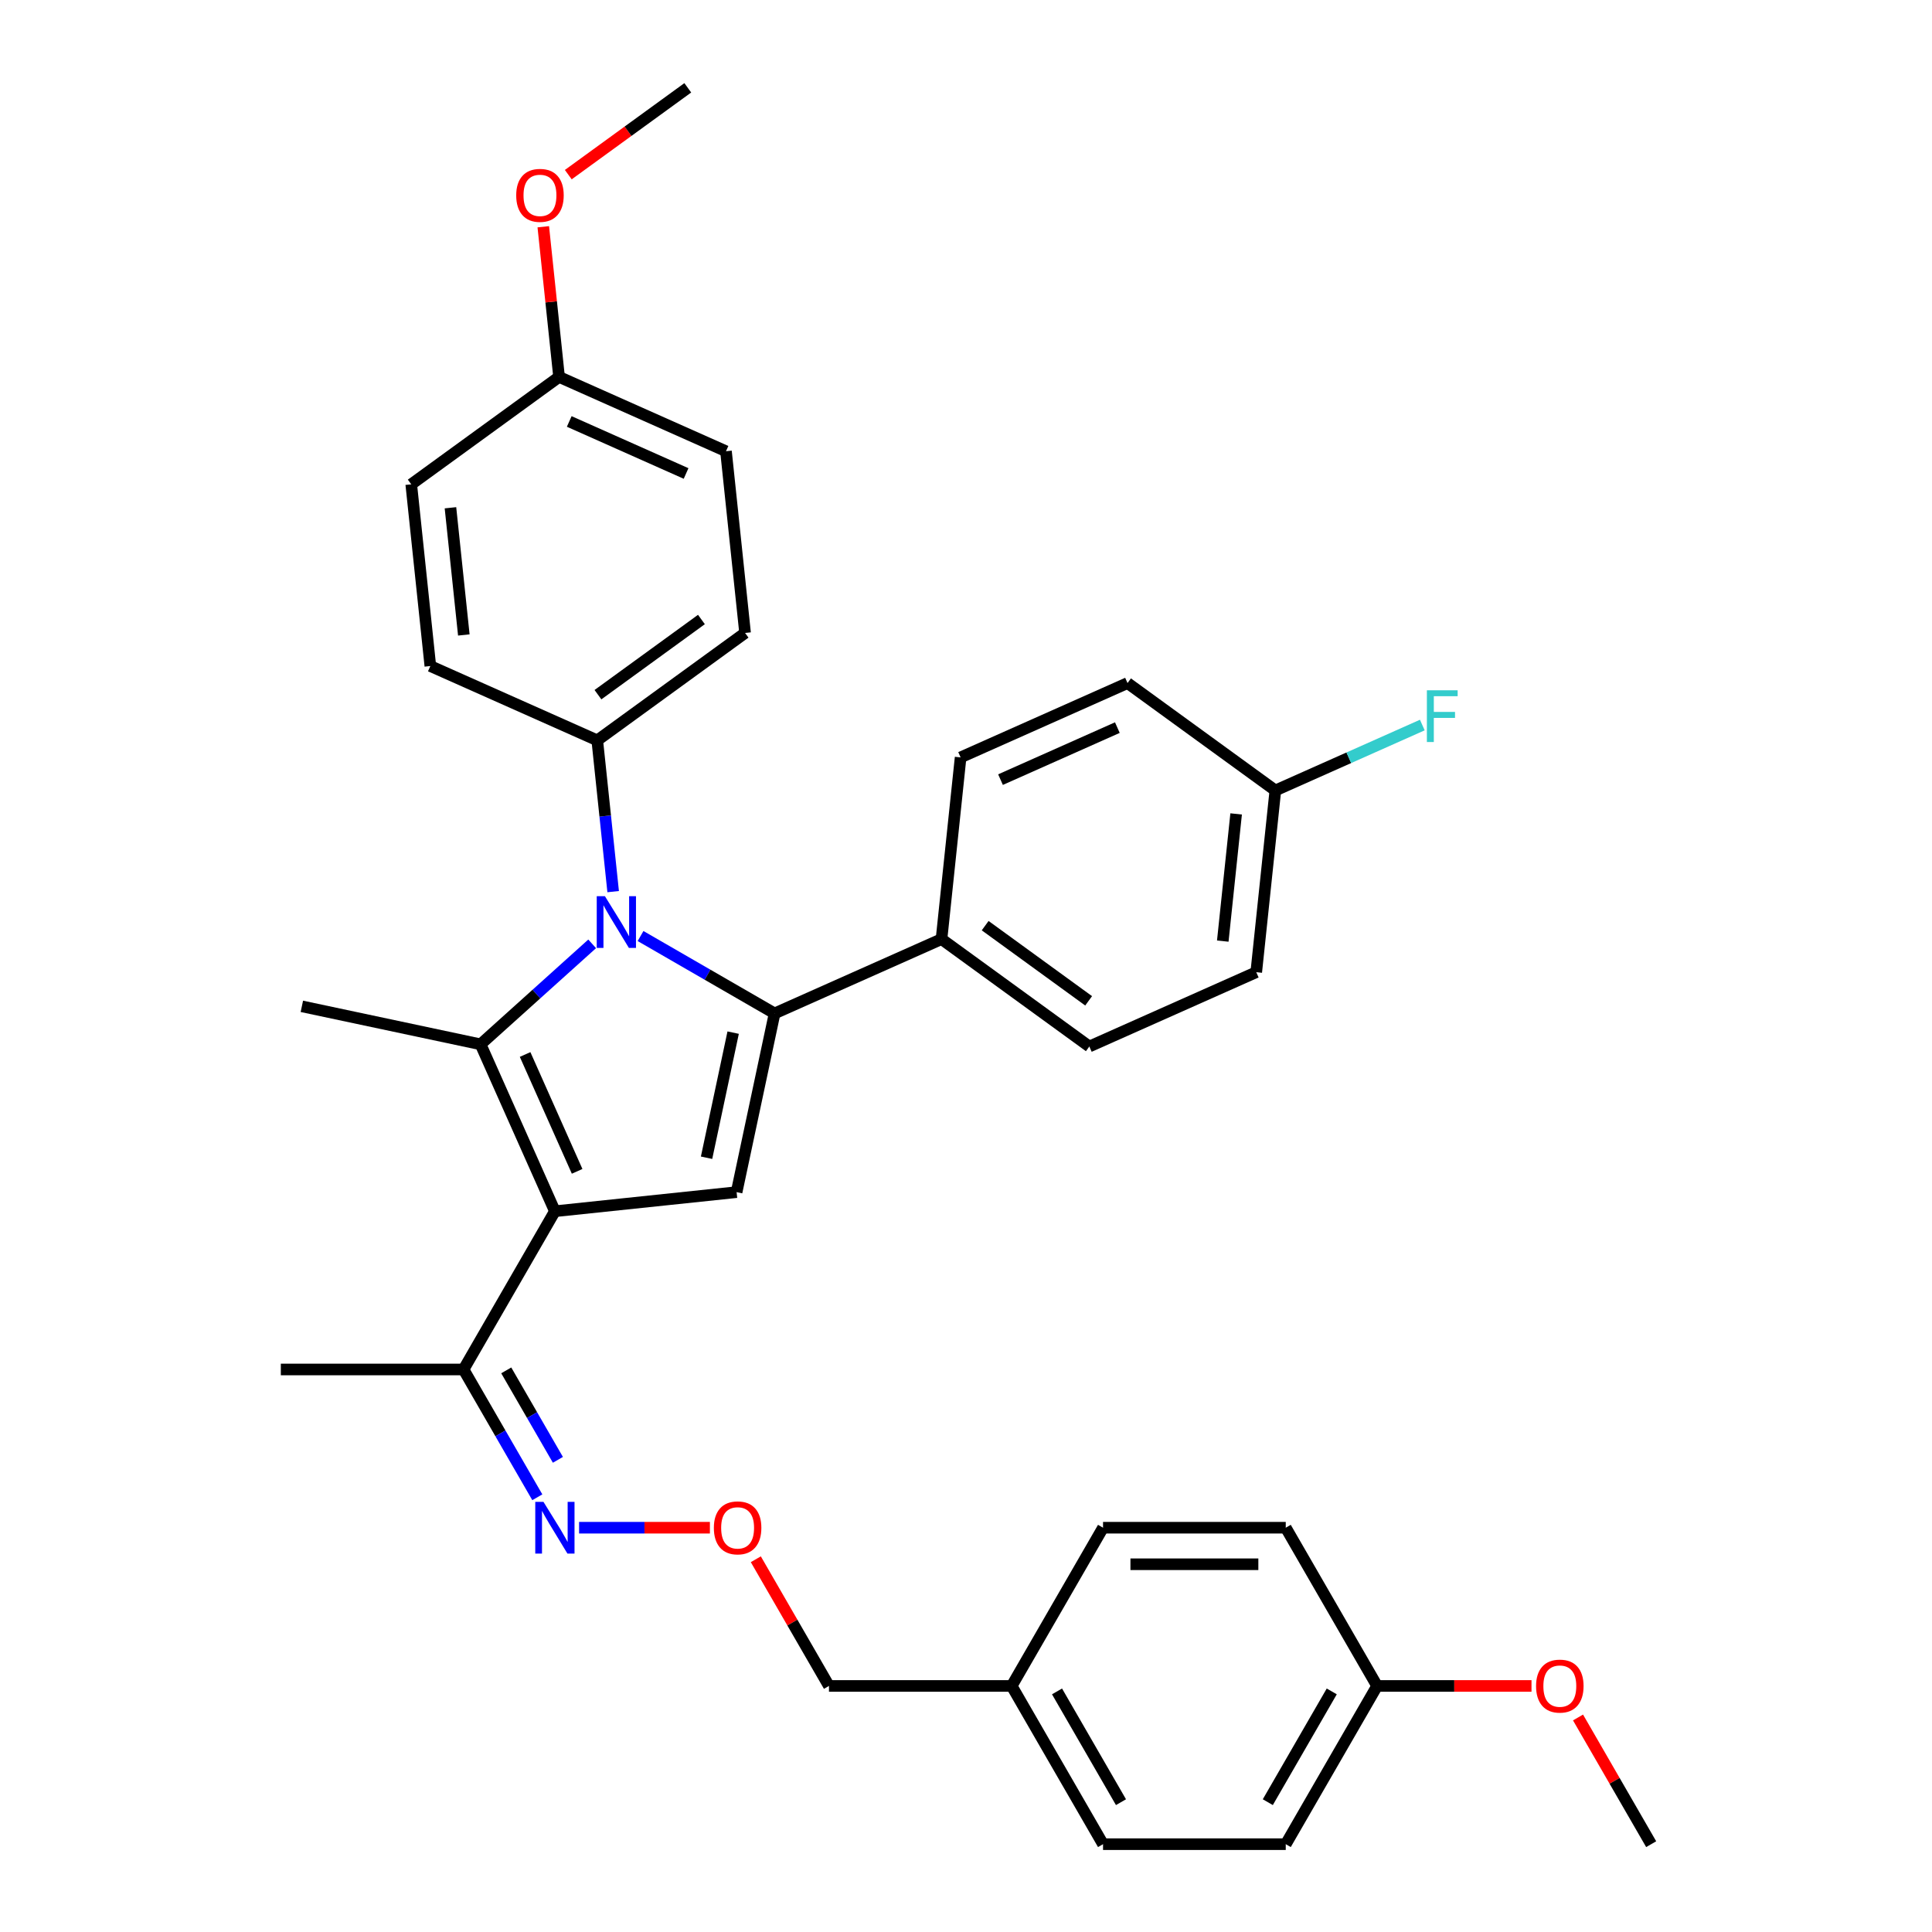 <?xml version='1.0' encoding='iso-8859-1'?>
<svg version='1.1' baseProfile='full'
              xmlns='http://www.w3.org/2000/svg'
                      xmlns:rdkit='http://www.rdkit.org/xml'
                      xmlns:xlink='http://www.w3.org/1999/xlink'
                  xml:space='preserve'
width='1000px' height='1000px' viewBox='0 0 1000 1000'>
<!-- END OF HEADER -->
<rect style='opacity:1.0;fill:#FFFFFF;stroke:none' width='1000' height='1000' x='0' y='0'> </rect>
<path class='bond-0' d='M 331.549,484.489 L 366.239,504.518' style='fill:none;fill-rule:evenodd;stroke:#0000FF;stroke-width:6px;stroke-linecap:butt;stroke-linejoin:miter;stroke-opacity:1' />
<path class='bond-0' d='M 366.239,504.518 L 400.929,524.546' style='fill:none;fill-rule:evenodd;stroke:#000000;stroke-width:6px;stroke-linecap:butt;stroke-linejoin:miter;stroke-opacity:1' />
<path class='bond-1' d='M 306.506,488.534 L 277.626,514.538' style='fill:none;fill-rule:evenodd;stroke:#0000FF;stroke-width:6px;stroke-linecap:butt;stroke-linejoin:miter;stroke-opacity:1' />
<path class='bond-1' d='M 277.626,514.538 L 248.746,540.541' style='fill:none;fill-rule:evenodd;stroke:#000000;stroke-width:6px;stroke-linecap:butt;stroke-linejoin:miter;stroke-opacity:1' />
<path class='bond-2' d='M 317.371,461.504 L 313.256,422.355' style='fill:none;fill-rule:evenodd;stroke:#0000FF;stroke-width:6px;stroke-linecap:butt;stroke-linejoin:miter;stroke-opacity:1' />
<path class='bond-2' d='M 313.256,422.355 L 309.142,383.206' style='fill:none;fill-rule:evenodd;stroke:#000000;stroke-width:6px;stroke-linecap:butt;stroke-linejoin:miter;stroke-opacity:1' />
<path class='bond-3' d='M 400.929,524.546 L 487.325,486.08' style='fill:none;fill-rule:evenodd;stroke:#000000;stroke-width:6px;stroke-linecap:butt;stroke-linejoin:miter;stroke-opacity:1' />
<path class='bond-4' d='M 400.929,524.546 L 381.266,617.052' style='fill:none;fill-rule:evenodd;stroke:#000000;stroke-width:6px;stroke-linecap:butt;stroke-linejoin:miter;stroke-opacity:1' />
<path class='bond-4' d='M 379.479,534.489 L 365.715,599.243' style='fill:none;fill-rule:evenodd;stroke:#000000;stroke-width:6px;stroke-linecap:butt;stroke-linejoin:miter;stroke-opacity:1' />
<path class='bond-5' d='M 381.266,617.052 L 287.212,626.937' style='fill:none;fill-rule:evenodd;stroke:#000000;stroke-width:6px;stroke-linecap:butt;stroke-linejoin:miter;stroke-opacity:1' />
<path class='bond-6' d='M 287.212,626.937 L 248.746,540.541' style='fill:none;fill-rule:evenodd;stroke:#000000;stroke-width:6px;stroke-linecap:butt;stroke-linejoin:miter;stroke-opacity:1' />
<path class='bond-6' d='M 298.722,606.285 L 271.795,545.807' style='fill:none;fill-rule:evenodd;stroke:#000000;stroke-width:6px;stroke-linecap:butt;stroke-linejoin:miter;stroke-opacity:1' />
<path class='bond-7' d='M 287.212,626.937 L 239.926,708.839' style='fill:none;fill-rule:evenodd;stroke:#000000;stroke-width:6px;stroke-linecap:butt;stroke-linejoin:miter;stroke-opacity:1' />
<path class='bond-8' d='M 248.746,540.541 L 156.24,520.878' style='fill:none;fill-rule:evenodd;stroke:#000000;stroke-width:6px;stroke-linecap:butt;stroke-linejoin:miter;stroke-opacity:1' />
<path class='bond-9' d='M 712.788,872.643 L 665.502,954.545' style='fill:none;fill-rule:evenodd;stroke:#000000;stroke-width:6px;stroke-linecap:butt;stroke-linejoin:miter;stroke-opacity:1' />
<path class='bond-9' d='M 689.314,875.471 L 656.214,932.803' style='fill:none;fill-rule:evenodd;stroke:#000000;stroke-width:6px;stroke-linecap:butt;stroke-linejoin:miter;stroke-opacity:1' />
<path class='bond-10' d='M 712.788,872.643 L 665.502,790.741' style='fill:none;fill-rule:evenodd;stroke:#000000;stroke-width:6px;stroke-linecap:butt;stroke-linejoin:miter;stroke-opacity:1' />
<path class='bond-11' d='M 712.788,872.643 L 752.745,872.643' style='fill:none;fill-rule:evenodd;stroke:#000000;stroke-width:6px;stroke-linecap:butt;stroke-linejoin:miter;stroke-opacity:1' />
<path class='bond-11' d='M 752.745,872.643 L 792.701,872.643' style='fill:none;fill-rule:evenodd;stroke:#FF0000;stroke-width:6px;stroke-linecap:butt;stroke-linejoin:miter;stroke-opacity:1' />
<path class='bond-12' d='M 239.926,708.839 L 259.021,741.912' style='fill:none;fill-rule:evenodd;stroke:#000000;stroke-width:6px;stroke-linecap:butt;stroke-linejoin:miter;stroke-opacity:1' />
<path class='bond-12' d='M 259.021,741.912 L 278.116,774.986' style='fill:none;fill-rule:evenodd;stroke:#0000FF;stroke-width:6px;stroke-linecap:butt;stroke-linejoin:miter;stroke-opacity:1' />
<path class='bond-12' d='M 262.035,709.304 L 275.401,732.455' style='fill:none;fill-rule:evenodd;stroke:#000000;stroke-width:6px;stroke-linecap:butt;stroke-linejoin:miter;stroke-opacity:1' />
<path class='bond-12' d='M 275.401,732.455 L 288.768,755.606' style='fill:none;fill-rule:evenodd;stroke:#0000FF;stroke-width:6px;stroke-linecap:butt;stroke-linejoin:miter;stroke-opacity:1' />
<path class='bond-13' d='M 239.926,708.839 L 145.354,708.839' style='fill:none;fill-rule:evenodd;stroke:#000000;stroke-width:6px;stroke-linecap:butt;stroke-linejoin:miter;stroke-opacity:1' />
<path class='bond-14' d='M 299.734,790.741 L 333.586,790.741' style='fill:none;fill-rule:evenodd;stroke:#0000FF;stroke-width:6px;stroke-linecap:butt;stroke-linejoin:miter;stroke-opacity:1' />
<path class='bond-14' d='M 333.586,790.741 L 367.439,790.741' style='fill:none;fill-rule:evenodd;stroke:#FF0000;stroke-width:6px;stroke-linecap:butt;stroke-linejoin:miter;stroke-opacity:1' />
<path class='bond-15' d='M 391.209,807.065 L 410.14,839.854' style='fill:none;fill-rule:evenodd;stroke:#FF0000;stroke-width:6px;stroke-linecap:butt;stroke-linejoin:miter;stroke-opacity:1' />
<path class='bond-15' d='M 410.14,839.854 L 429.071,872.643' style='fill:none;fill-rule:evenodd;stroke:#000000;stroke-width:6px;stroke-linecap:butt;stroke-linejoin:miter;stroke-opacity:1' />
<path class='bond-16' d='M 429.071,872.643 L 523.643,872.643' style='fill:none;fill-rule:evenodd;stroke:#000000;stroke-width:6px;stroke-linecap:butt;stroke-linejoin:miter;stroke-opacity:1' />
<path class='bond-17' d='M 523.643,872.643 L 570.929,790.741' style='fill:none;fill-rule:evenodd;stroke:#000000;stroke-width:6px;stroke-linecap:butt;stroke-linejoin:miter;stroke-opacity:1' />
<path class='bond-18' d='M 523.643,872.643 L 570.929,954.545' style='fill:none;fill-rule:evenodd;stroke:#000000;stroke-width:6px;stroke-linecap:butt;stroke-linejoin:miter;stroke-opacity:1' />
<path class='bond-18' d='M 547.116,875.471 L 580.217,932.803' style='fill:none;fill-rule:evenodd;stroke:#000000;stroke-width:6px;stroke-linecap:butt;stroke-linejoin:miter;stroke-opacity:1' />
<path class='bond-19' d='M 665.502,954.545 L 570.929,954.545' style='fill:none;fill-rule:evenodd;stroke:#000000;stroke-width:6px;stroke-linecap:butt;stroke-linejoin:miter;stroke-opacity:1' />
<path class='bond-20' d='M 309.142,383.206 L 222.745,344.74' style='fill:none;fill-rule:evenodd;stroke:#000000;stroke-width:6px;stroke-linecap:butt;stroke-linejoin:miter;stroke-opacity:1' />
<path class='bond-21' d='M 309.142,383.206 L 385.652,327.617' style='fill:none;fill-rule:evenodd;stroke:#000000;stroke-width:6px;stroke-linecap:butt;stroke-linejoin:miter;stroke-opacity:1' />
<path class='bond-21' d='M 309.501,359.565 L 363.058,320.653' style='fill:none;fill-rule:evenodd;stroke:#000000;stroke-width:6px;stroke-linecap:butt;stroke-linejoin:miter;stroke-opacity:1' />
<path class='bond-22' d='M 289.371,195.097 L 375.767,233.563' style='fill:none;fill-rule:evenodd;stroke:#000000;stroke-width:6px;stroke-linecap:butt;stroke-linejoin:miter;stroke-opacity:1' />
<path class='bond-22' d='M 294.637,218.146 L 355.114,245.072' style='fill:none;fill-rule:evenodd;stroke:#000000;stroke-width:6px;stroke-linecap:butt;stroke-linejoin:miter;stroke-opacity:1' />
<path class='bond-23' d='M 289.371,195.097 L 285.286,156.232' style='fill:none;fill-rule:evenodd;stroke:#000000;stroke-width:6px;stroke-linecap:butt;stroke-linejoin:miter;stroke-opacity:1' />
<path class='bond-23' d='M 285.286,156.232 L 281.201,117.366' style='fill:none;fill-rule:evenodd;stroke:#FF0000;stroke-width:6px;stroke-linecap:butt;stroke-linejoin:miter;stroke-opacity:1' />
<path class='bond-24' d='M 289.371,195.097 L 212.86,250.685' style='fill:none;fill-rule:evenodd;stroke:#000000;stroke-width:6px;stroke-linecap:butt;stroke-linejoin:miter;stroke-opacity:1' />
<path class='bond-25' d='M 487.325,486.08 L 563.836,541.668' style='fill:none;fill-rule:evenodd;stroke:#000000;stroke-width:6px;stroke-linecap:butt;stroke-linejoin:miter;stroke-opacity:1' />
<path class='bond-25' d='M 509.92,479.116 L 563.477,518.028' style='fill:none;fill-rule:evenodd;stroke:#000000;stroke-width:6px;stroke-linecap:butt;stroke-linejoin:miter;stroke-opacity:1' />
<path class='bond-26' d='M 487.325,486.08 L 497.211,392.026' style='fill:none;fill-rule:evenodd;stroke:#000000;stroke-width:6px;stroke-linecap:butt;stroke-linejoin:miter;stroke-opacity:1' />
<path class='bond-27' d='M 563.836,541.668 L 650.232,503.202' style='fill:none;fill-rule:evenodd;stroke:#000000;stroke-width:6px;stroke-linecap:butt;stroke-linejoin:miter;stroke-opacity:1' />
<path class='bond-28' d='M 497.211,392.026 L 583.607,353.56' style='fill:none;fill-rule:evenodd;stroke:#000000;stroke-width:6px;stroke-linecap:butt;stroke-linejoin:miter;stroke-opacity:1' />
<path class='bond-28' d='M 517.863,403.535 L 578.341,376.609' style='fill:none;fill-rule:evenodd;stroke:#000000;stroke-width:6px;stroke-linecap:butt;stroke-linejoin:miter;stroke-opacity:1' />
<path class='bond-29' d='M 660.118,409.148 L 583.607,353.56' style='fill:none;fill-rule:evenodd;stroke:#000000;stroke-width:6px;stroke-linecap:butt;stroke-linejoin:miter;stroke-opacity:1' />
<path class='bond-30' d='M 660.118,409.148 L 698.152,392.214' style='fill:none;fill-rule:evenodd;stroke:#000000;stroke-width:6px;stroke-linecap:butt;stroke-linejoin:miter;stroke-opacity:1' />
<path class='bond-30' d='M 698.152,392.214 L 736.186,375.28' style='fill:none;fill-rule:evenodd;stroke:#33CCCC;stroke-width:6px;stroke-linecap:butt;stroke-linejoin:miter;stroke-opacity:1' />
<path class='bond-31' d='M 660.118,409.148 L 650.232,503.202' style='fill:none;fill-rule:evenodd;stroke:#000000;stroke-width:6px;stroke-linecap:butt;stroke-linejoin:miter;stroke-opacity:1' />
<path class='bond-31' d='M 639.824,421.279 L 632.904,487.117' style='fill:none;fill-rule:evenodd;stroke:#000000;stroke-width:6px;stroke-linecap:butt;stroke-linejoin:miter;stroke-opacity:1' />
<path class='bond-32' d='M 222.745,344.74 L 212.86,250.685' style='fill:none;fill-rule:evenodd;stroke:#000000;stroke-width:6px;stroke-linecap:butt;stroke-linejoin:miter;stroke-opacity:1' />
<path class='bond-32' d='M 240.074,328.654 L 233.154,262.816' style='fill:none;fill-rule:evenodd;stroke:#000000;stroke-width:6px;stroke-linecap:butt;stroke-linejoin:miter;stroke-opacity:1' />
<path class='bond-33' d='M 385.652,327.617 L 375.767,233.563' style='fill:none;fill-rule:evenodd;stroke:#000000;stroke-width:6px;stroke-linecap:butt;stroke-linejoin:miter;stroke-opacity:1' />
<path class='bond-34' d='M 294.144,90.393 L 325.07,67.924' style='fill:none;fill-rule:evenodd;stroke:#FF0000;stroke-width:6px;stroke-linecap:butt;stroke-linejoin:miter;stroke-opacity:1' />
<path class='bond-34' d='M 325.07,67.924 L 355.996,45.455' style='fill:none;fill-rule:evenodd;stroke:#000000;stroke-width:6px;stroke-linecap:butt;stroke-linejoin:miter;stroke-opacity:1' />
<path class='bond-35' d='M 665.502,790.741 L 570.929,790.741' style='fill:none;fill-rule:evenodd;stroke:#000000;stroke-width:6px;stroke-linecap:butt;stroke-linejoin:miter;stroke-opacity:1' />
<path class='bond-35' d='M 651.316,809.656 L 585.115,809.656' style='fill:none;fill-rule:evenodd;stroke:#000000;stroke-width:6px;stroke-linecap:butt;stroke-linejoin:miter;stroke-opacity:1' />
<path class='bond-36' d='M 816.784,888.967 L 835.715,921.756' style='fill:none;fill-rule:evenodd;stroke:#FF0000;stroke-width:6px;stroke-linecap:butt;stroke-linejoin:miter;stroke-opacity:1' />
<path class='bond-36' d='M 835.715,921.756 L 854.646,954.545' style='fill:none;fill-rule:evenodd;stroke:#000000;stroke-width:6px;stroke-linecap:butt;stroke-linejoin:miter;stroke-opacity:1' />
<path  class='atom-0' d='M 313.107 463.868
L 321.883 478.054
Q 322.753 479.454, 324.153 481.988
Q 325.553 484.523, 325.628 484.674
L 325.628 463.868
L 329.184 463.868
L 329.184 490.651
L 325.515 490.651
L 316.095 475.141
Q 314.998 473.326, 313.826 471.245
Q 312.691 469.164, 312.35 468.521
L 312.35 490.651
L 308.87 490.651
L 308.87 463.868
L 313.107 463.868
' fill='#0000FF'/>
<path  class='atom-8' d='M 281.292 777.35
L 290.068 791.536
Q 290.938 792.935, 292.338 795.47
Q 293.738 798.005, 293.813 798.156
L 293.813 777.35
L 297.369 777.35
L 297.369 804.133
L 293.7 804.133
L 284.28 788.623
Q 283.183 786.807, 282.011 784.727
Q 280.876 782.646, 280.535 782.003
L 280.535 804.133
L 277.055 804.133
L 277.055 777.35
L 281.292 777.35
' fill='#0000FF'/>
<path  class='atom-10' d='M 369.49 790.817
Q 369.49 784.386, 372.668 780.792
Q 375.845 777.199, 381.785 777.199
Q 387.724 777.199, 390.901 780.792
Q 394.079 784.386, 394.079 790.817
Q 394.079 797.324, 390.864 801.031
Q 387.648 804.7, 381.785 804.7
Q 375.883 804.7, 372.668 801.031
Q 369.49 797.361, 369.49 790.817
M 381.785 801.674
Q 385.87 801.674, 388.064 798.95
Q 390.296 796.189, 390.296 790.817
Q 390.296 785.559, 388.064 782.911
Q 385.87 780.225, 381.785 780.225
Q 377.699 780.225, 375.467 782.873
Q 373.273 785.521, 373.273 790.817
Q 373.273 796.227, 375.467 798.95
Q 377.699 801.674, 381.785 801.674
' fill='#FF0000'/>
<path  class='atom-22' d='M 738.551 357.29
L 754.477 357.29
L 754.477 360.355
L 742.144 360.355
L 742.144 368.488
L 753.115 368.488
L 753.115 371.59
L 742.144 371.59
L 742.144 384.073
L 738.551 384.073
L 738.551 357.29
' fill='#33CCCC'/>
<path  class='atom-27' d='M 267.191 101.118
Q 267.191 94.688, 270.368 91.094
Q 273.546 87.5, 279.485 87.5
Q 285.424 87.5, 288.602 91.094
Q 291.78 94.688, 291.78 101.118
Q 291.78 107.625, 288.564 111.332
Q 285.349 115.002, 279.485 115.002
Q 273.584 115.002, 270.368 111.332
Q 267.191 107.663, 267.191 101.118
M 279.485 111.975
Q 283.571 111.975, 285.765 109.252
Q 287.997 106.49, 287.997 101.118
Q 287.997 95.86, 285.765 93.212
Q 283.571 90.526, 279.485 90.526
Q 275.4 90.526, 273.168 93.174
Q 270.974 95.822, 270.974 101.118
Q 270.974 106.528, 273.168 109.252
Q 275.4 111.975, 279.485 111.975
' fill='#FF0000'/>
<path  class='atom-32' d='M 795.066 872.719
Q 795.066 866.288, 798.243 862.694
Q 801.421 859.101, 807.36 859.101
Q 813.299 859.101, 816.477 862.694
Q 819.655 866.288, 819.655 872.719
Q 819.655 879.226, 816.439 882.933
Q 813.224 886.602, 807.36 886.602
Q 801.459 886.602, 798.243 882.933
Q 795.066 879.263, 795.066 872.719
M 807.36 883.576
Q 811.446 883.576, 813.64 880.852
Q 815.872 878.091, 815.872 872.719
Q 815.872 867.461, 813.64 864.813
Q 811.446 862.127, 807.36 862.127
Q 803.275 862.127, 801.043 864.775
Q 798.849 867.423, 798.849 872.719
Q 798.849 878.129, 801.043 880.852
Q 803.275 883.576, 807.36 883.576
' fill='#FF0000'/>
</svg>
